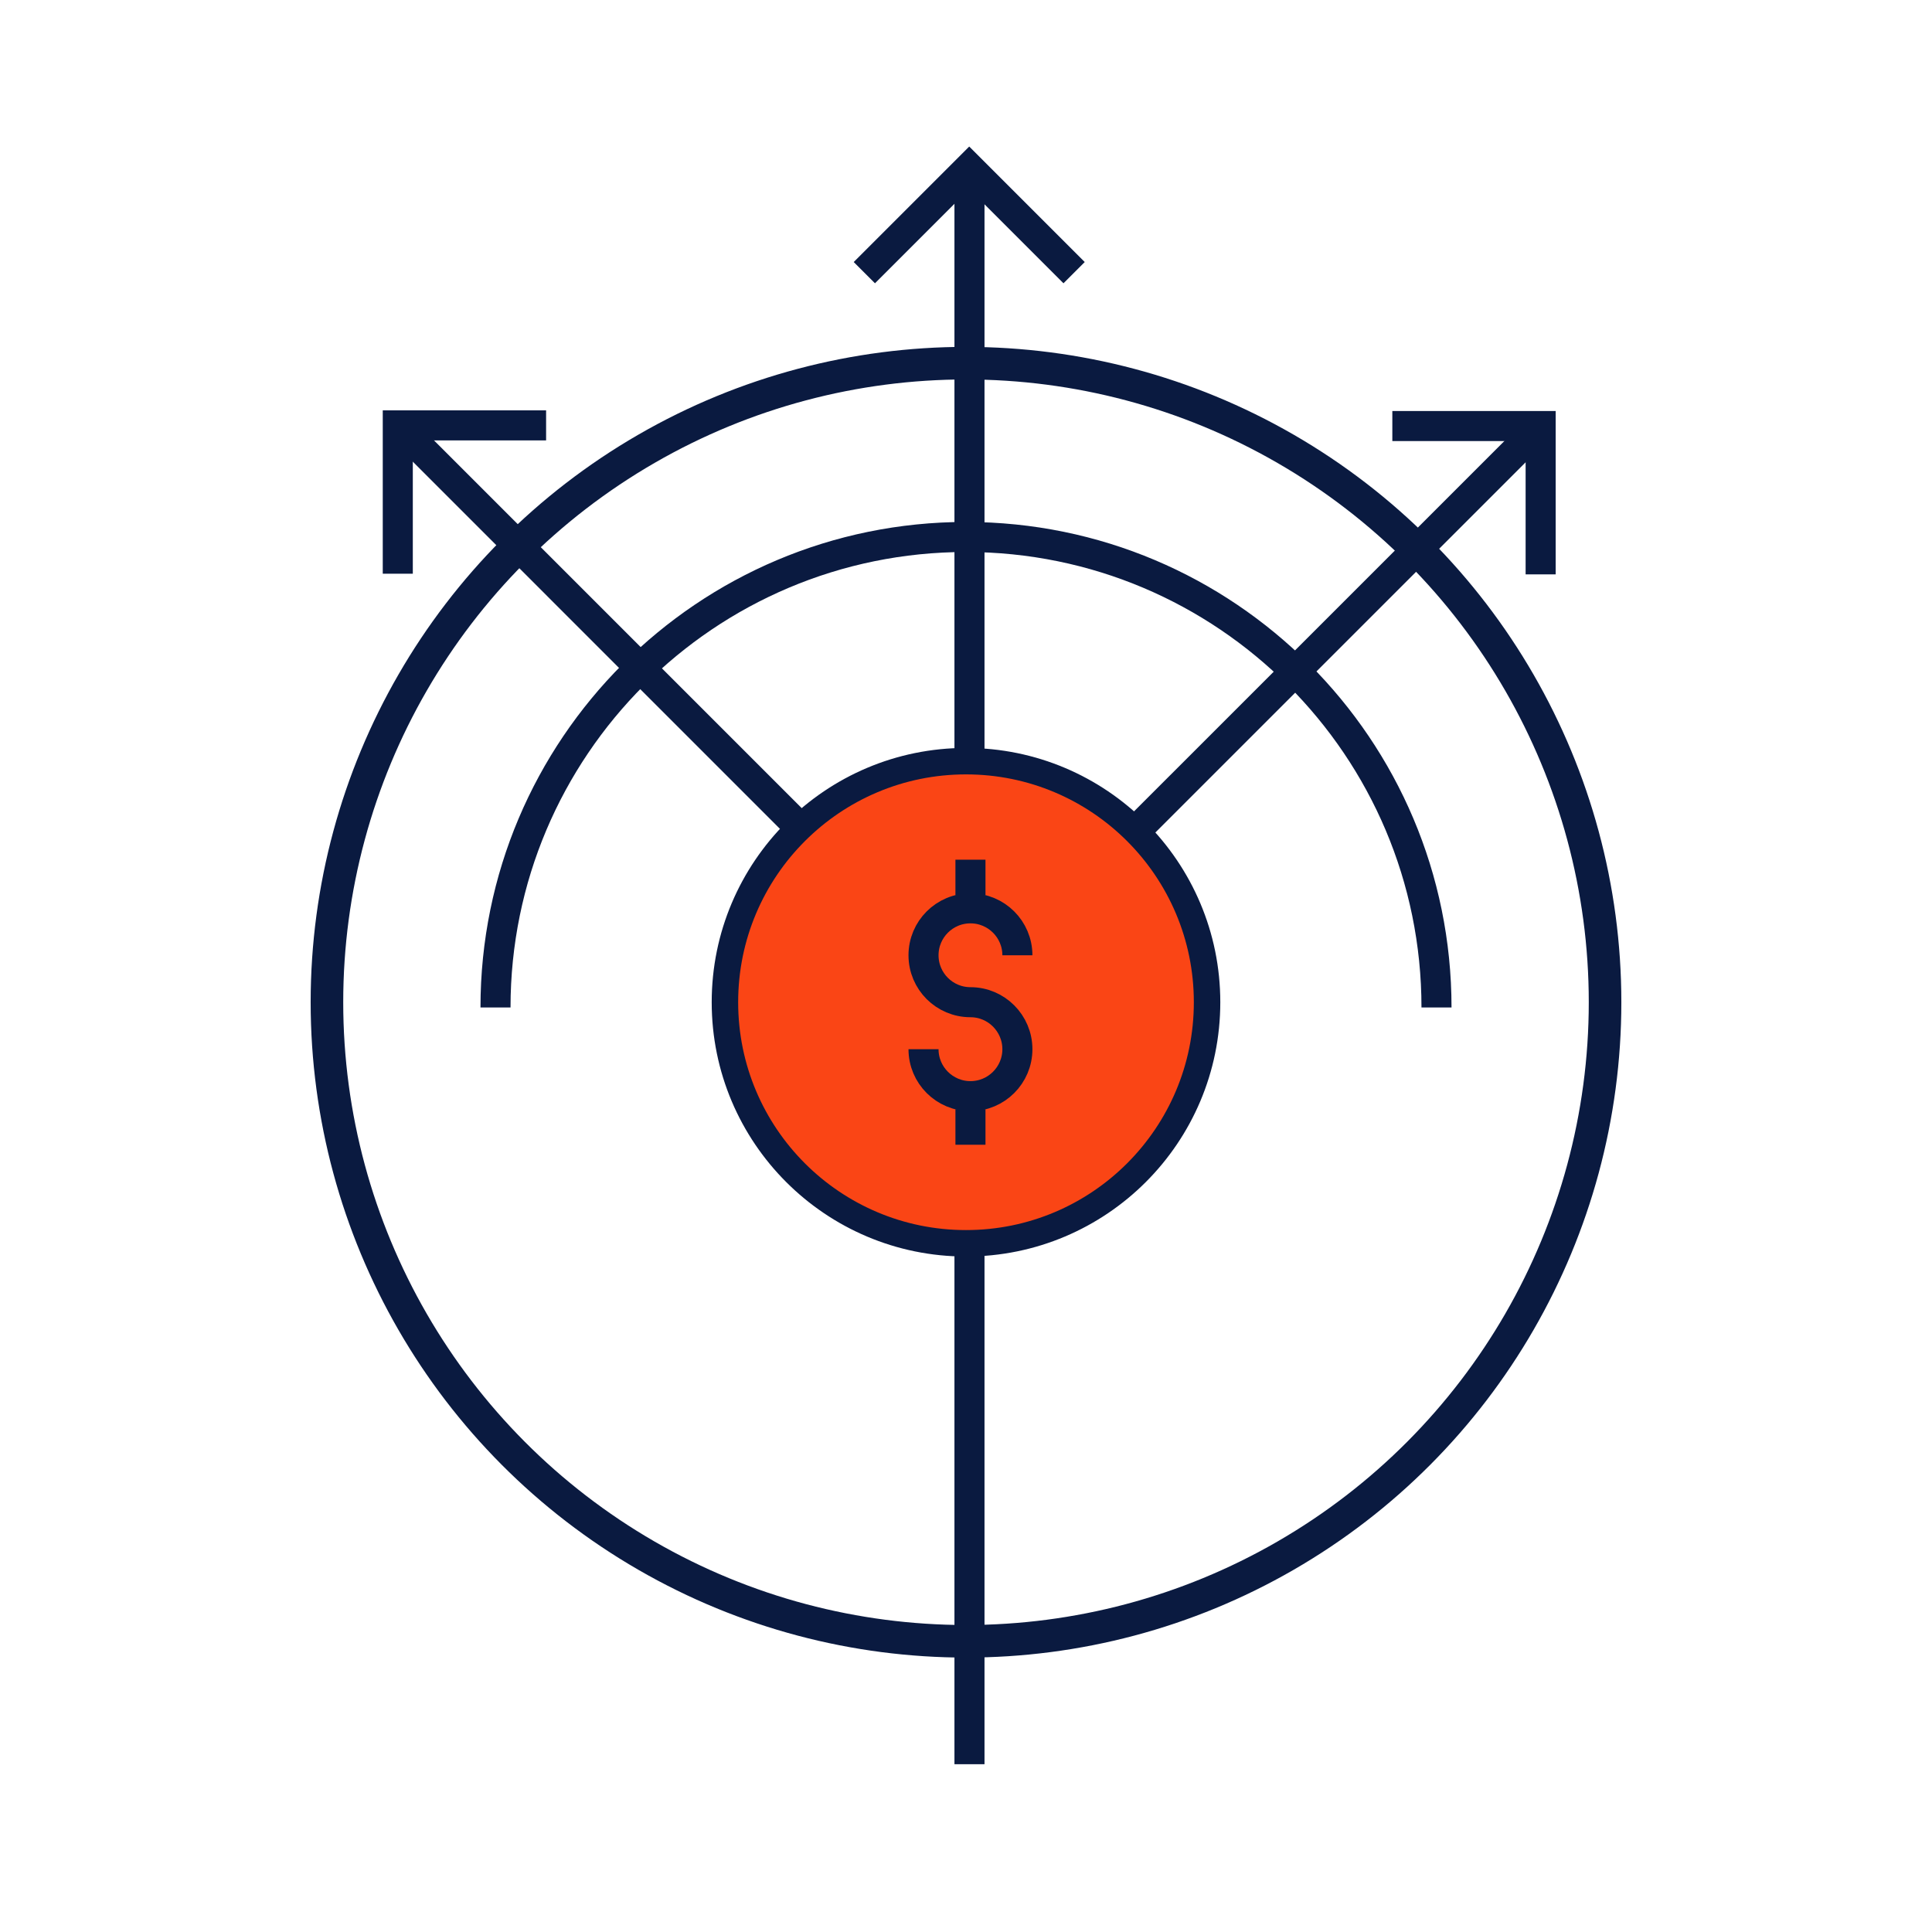 <?xml version="1.0" encoding="UTF-8"?>
<svg id="new_outline" xmlns="http://www.w3.org/2000/svg" version="1.1" viewBox="0 0 85 85">
  <!-- Generator: Adobe Illustrator 29.5.0, SVG Export Plug-In . SVG Version: 2.1.0 Build 137)  -->
  <defs>
    <style>
      .st0 {
        stroke-width: 1.433px;
      }

      .st0, .st1, .st2 {
        stroke: #0a1a40;
        stroke-miterlimit: 10;
      }

      .st0, .st2 {
        fill: none;
      }

      .st1 {
        fill: #fa4515;
        stroke-width: 1.164px;
      }

      .st2 {
        stroke-width: 1.322px;
      }
    </style>
  </defs>
  <line class="st2" x1="42.653" y1="77.618" x2="42.653" y2="7.405"/>
  <polyline class="st2" points="38.028 11.996 42.642 7.382 47.256 11.996"/>
  <path class="st2" d="M21.8,44.325c0-11.433,9.268-20.7,20.7-20.7s20.7,9.268,20.7,20.7"/>
  <g>
    <circle class="st0" cx="42.5" cy="44.094" r="28.116"/>
    <circle class="st1" cx="42.5" cy="44.094" r="10.606"/>
  </g>
  <g>
    <path class="st2" d="M40.631,46.161c0,1.14.925,2.065,2.065,2.065s2.065-.925,2.065-2.065-.925-2.068-2.065-2.068-2.065-.922-2.065-2.065.925-2.065,2.065-2.065,2.065.925,2.065,2.065"/>
    <line class="st2" x1="42.696" y1="48.799" x2="42.696" y2="50.364"/>
    <line class="st2" x1="42.696" y1="37.823" x2="42.696" y2="39.392"/>
  </g>
  <g>
    <line class="st2" x1="35.243" y1="36.46" x2="17.533" y2="18.749"/>
    <polyline class="st2" points="17.501 25.241 17.501 18.715 24.026 18.715"/>
  </g>
  <line class="st2" x1="49.812" y1="36.712" x2="67.776" y2="18.749"/>
  <polyline class="st2" points="67.782 25.27 67.782 18.744 61.257 18.744"/>
</svg>